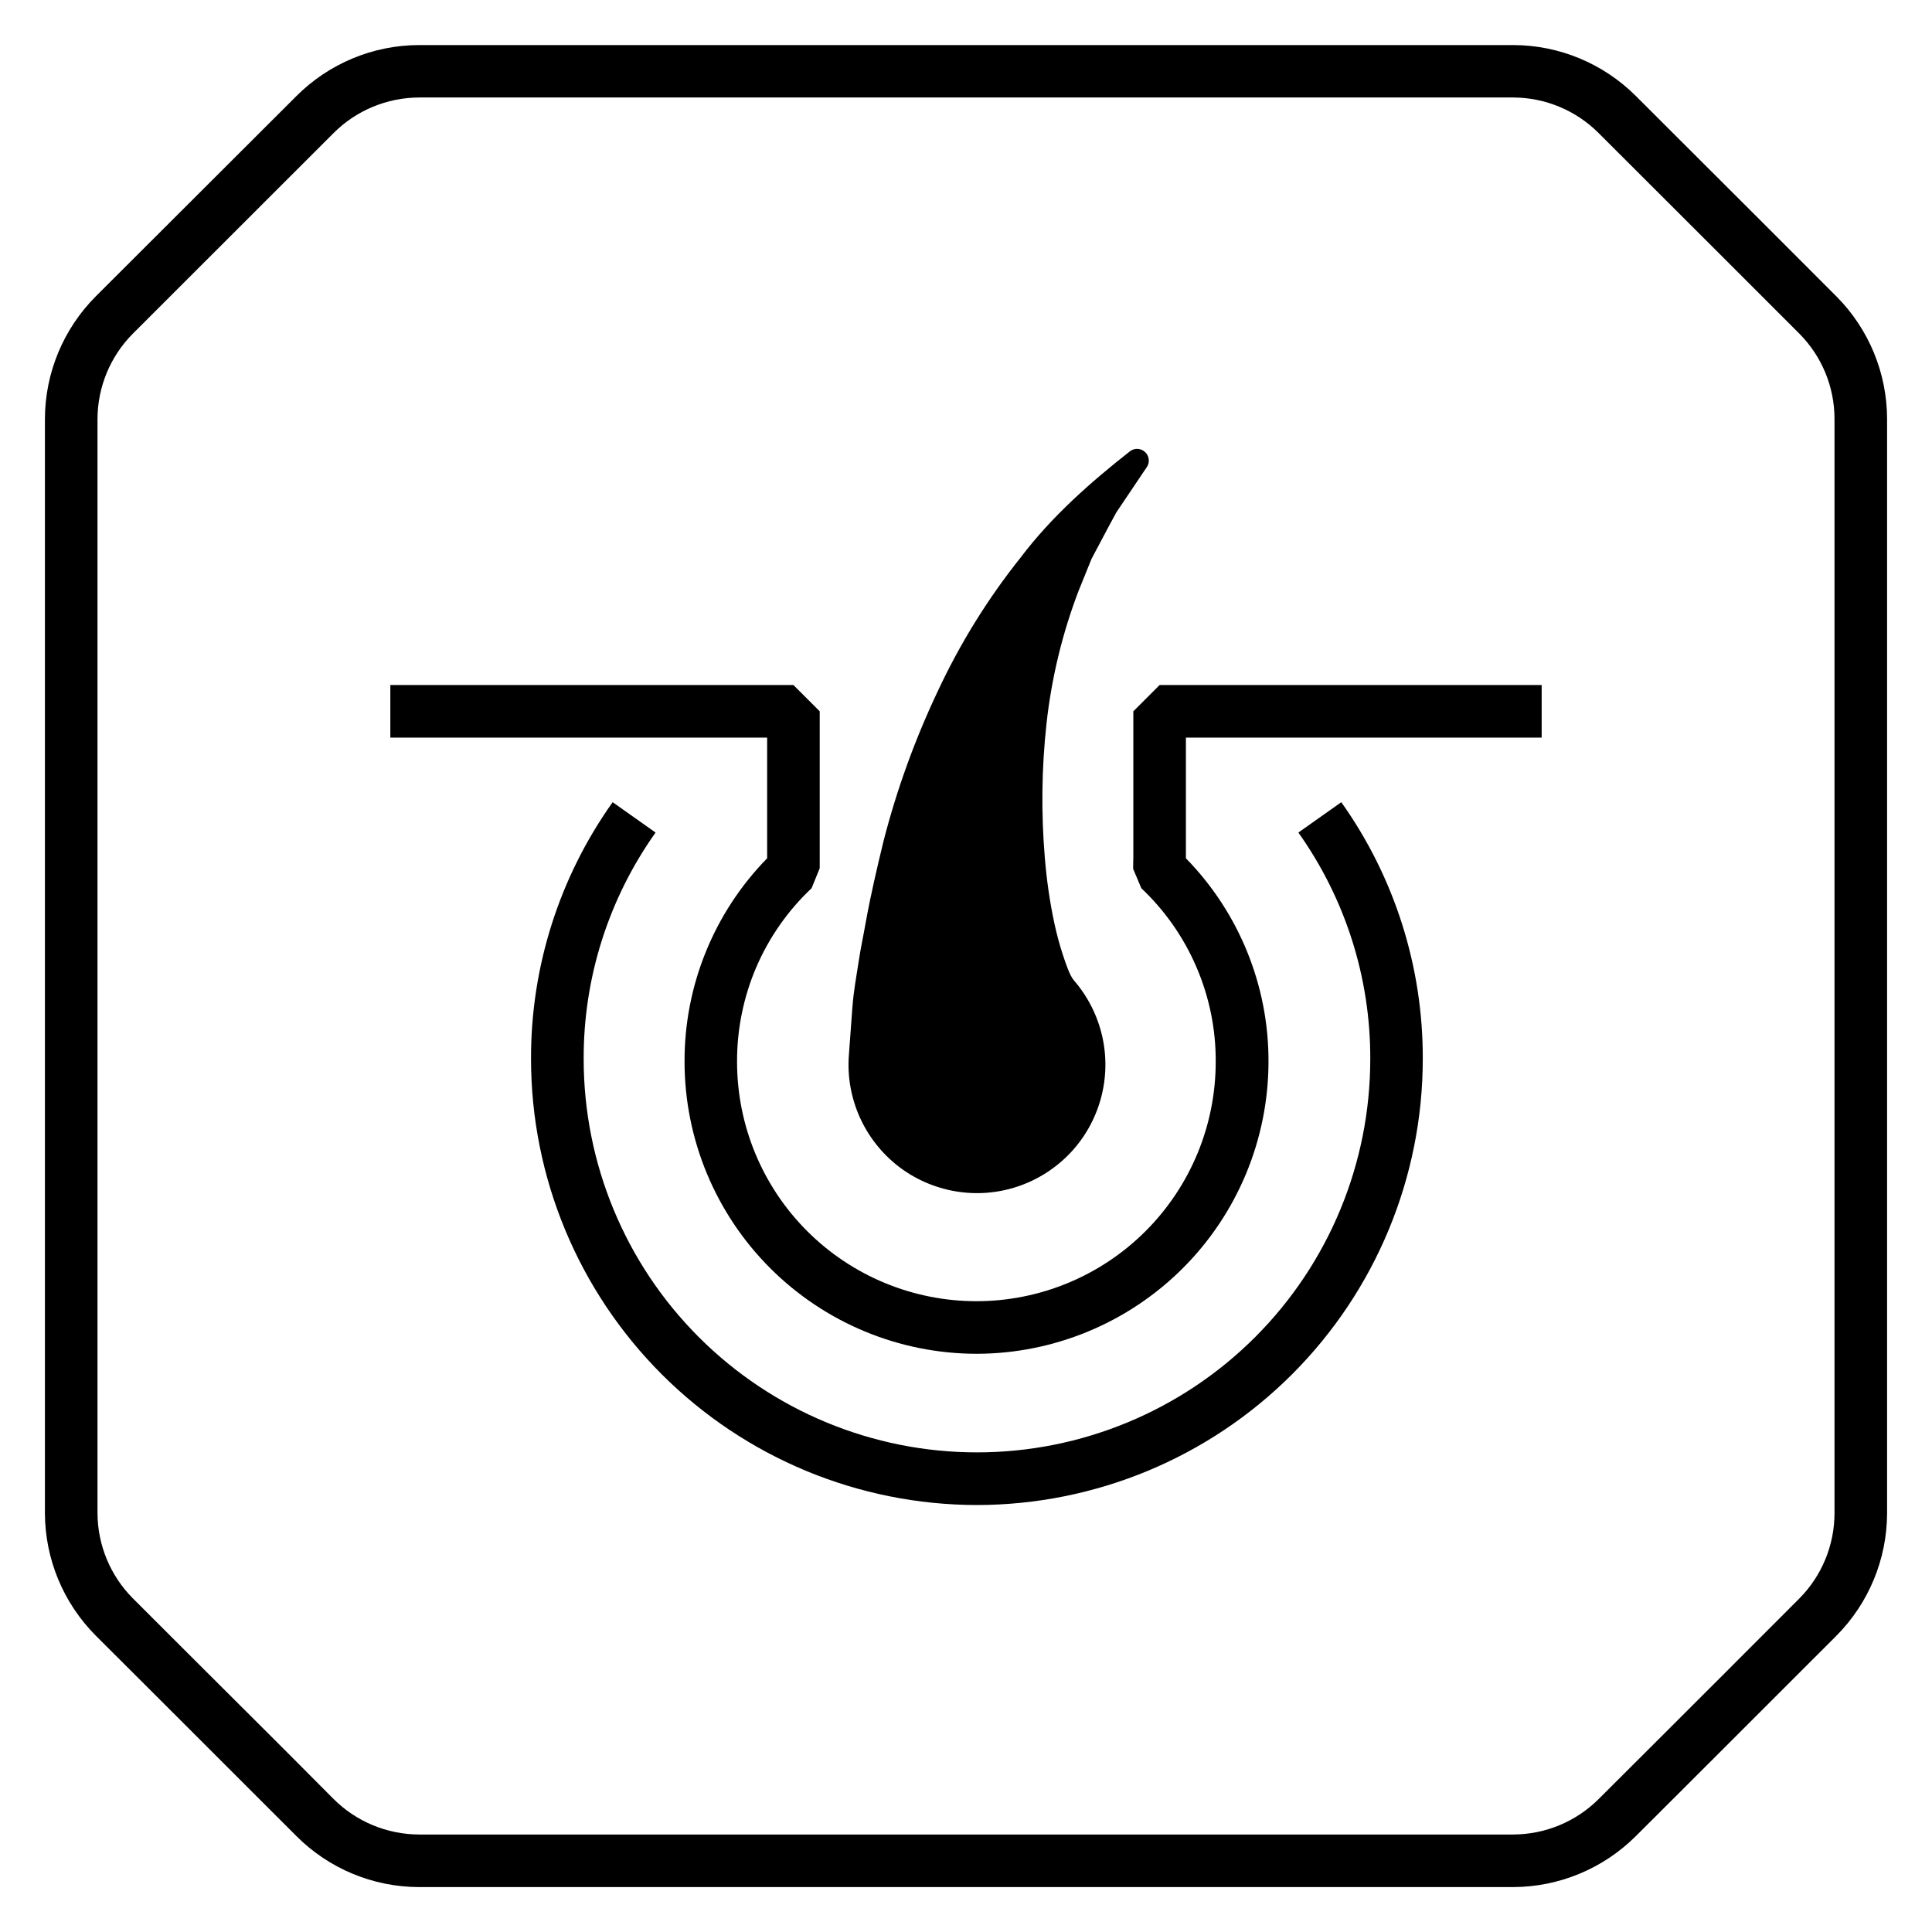 <svg xmlns="http://www.w3.org/2000/svg" fill="none" viewBox="0 0 28 28" height="28" width="28">
<g clip-path="url(#clip0_2518_2570)">
<path fill="black" d="M21.933 27.349H6.071C5.405 27.347 4.767 27.082 4.296 26.61C3.57 25.884 2.975 25.29 2.331 24.646L1.388 23.705C0.918 23.233 0.653 22.596 0.651 21.93V6.07C0.653 5.404 0.918 4.767 1.388 4.295L4.296 1.392C4.767 0.921 5.405 0.655 6.071 0.653H21.933C22.598 0.655 23.235 0.92 23.706 1.389L24.508 2.19C25.209 2.889 25.84 3.519 26.618 4.299C27.084 4.769 27.347 5.404 27.349 6.067V21.933C27.347 22.597 27.084 23.233 26.616 23.705C25.822 24.5 25.181 25.139 24.463 25.857L23.704 26.614C23.233 27.082 22.597 27.346 21.933 27.349ZM6.071 1.413C5.608 1.415 5.163 1.6 4.835 1.928L1.926 4.835C1.599 5.163 1.415 5.607 1.413 6.07V21.93C1.415 22.393 1.599 22.837 1.926 23.165L2.869 24.107C3.514 24.75 4.114 25.346 4.835 26.073C5.163 26.4 5.608 26.585 6.071 26.587H21.933C22.396 26.585 22.839 26.401 23.167 26.075L23.927 25.317C24.645 24.6 25.285 23.961 26.078 23.166C26.403 22.838 26.586 22.395 26.587 21.933V6.067C26.586 5.604 26.402 5.161 26.076 4.834C25.298 4.056 24.668 3.425 23.968 2.727L23.165 1.925C22.838 1.599 22.395 1.415 21.933 1.413H6.071Z"></path>
<path fill="black" d="M12.352 14.619C12.373 14.338 12.411 14.162 12.442 13.949C12.472 13.746 12.516 13.547 12.55 13.351C12.621 12.959 12.712 12.573 12.803 12.197C12.995 11.446 13.26 10.716 13.592 10.015C13.914 9.325 14.316 8.676 14.791 8.081C15.243 7.483 15.808 6.987 16.373 6.543C16.405 6.517 16.445 6.504 16.485 6.505C16.526 6.507 16.565 6.523 16.595 6.551C16.625 6.578 16.644 6.616 16.648 6.656C16.653 6.697 16.643 6.738 16.62 6.771L16.61 6.785L16.32 7.216L16.178 7.427L16.056 7.653L15.819 8.1L15.63 8.567C15.395 9.184 15.239 9.829 15.167 10.486C15.096 11.13 15.088 11.78 15.142 12.426C15.168 12.746 15.213 13.064 15.28 13.378C15.313 13.531 15.353 13.683 15.402 13.832C15.447 13.969 15.505 14.143 15.566 14.211C15.766 14.442 15.906 14.72 15.974 15.018C16.042 15.316 16.035 15.627 15.954 15.922C15.873 16.217 15.721 16.488 15.511 16.71C15.3 16.932 15.038 17.099 14.748 17.196C14.458 17.293 14.148 17.317 13.846 17.265C13.545 17.214 13.26 17.089 13.018 16.902C12.777 16.714 12.585 16.47 12.46 16.191C12.335 15.911 12.28 15.605 12.302 15.3L12.352 14.619Z"></path>
<path fill="black" d="M14.153 19.62C13.031 19.619 11.955 19.172 11.162 18.379C10.369 17.586 9.922 16.511 9.921 15.389C9.917 14.286 10.347 13.227 11.118 12.439V10.69H5.657V9.928H11.499L11.88 10.309V12.583L11.762 12.873C11.419 13.196 11.146 13.586 10.96 14.019C10.775 14.451 10.68 14.918 10.682 15.389C10.682 16.309 11.047 17.191 11.698 17.842C12.348 18.492 13.231 18.858 14.151 18.858C15.071 18.858 15.953 18.492 16.603 17.842C17.254 17.191 17.619 16.309 17.619 15.389C17.622 14.918 17.527 14.452 17.341 14.019C17.156 13.586 16.883 13.196 16.541 12.873L16.422 12.591L16.425 12.424V10.309L16.806 9.928H22.343V10.69H17.187V12.439C17.958 13.227 18.388 14.287 18.384 15.389C18.382 16.511 17.936 17.586 17.143 18.379C16.35 19.172 15.274 19.619 14.153 19.62Z"></path>
<path fill="black" d="M14.158 21.812C12.444 21.81 10.802 21.129 9.59 19.917C8.379 18.705 7.697 17.062 7.696 15.348C7.692 14.014 8.106 12.713 8.879 11.626L9.501 12.066C8.82 13.025 8.455 14.172 8.459 15.348C8.459 16.86 9.059 18.31 10.128 19.379C11.197 20.448 12.647 21.049 14.159 21.049C15.671 21.049 17.121 20.448 18.19 19.379C19.259 18.31 19.859 16.86 19.859 15.348C19.863 14.172 19.498 13.025 18.817 12.066L19.439 11.626C20.212 12.713 20.624 14.015 20.62 15.348C20.619 17.062 19.938 18.705 18.726 19.917C17.515 21.129 15.872 21.81 14.158 21.812Z"></path>
</g>
<defs>
<clipPath id="clip0_2518_2570">
<rect fill="white" height="28" width="28"></rect>
</clipPath>
</defs>
</svg>
